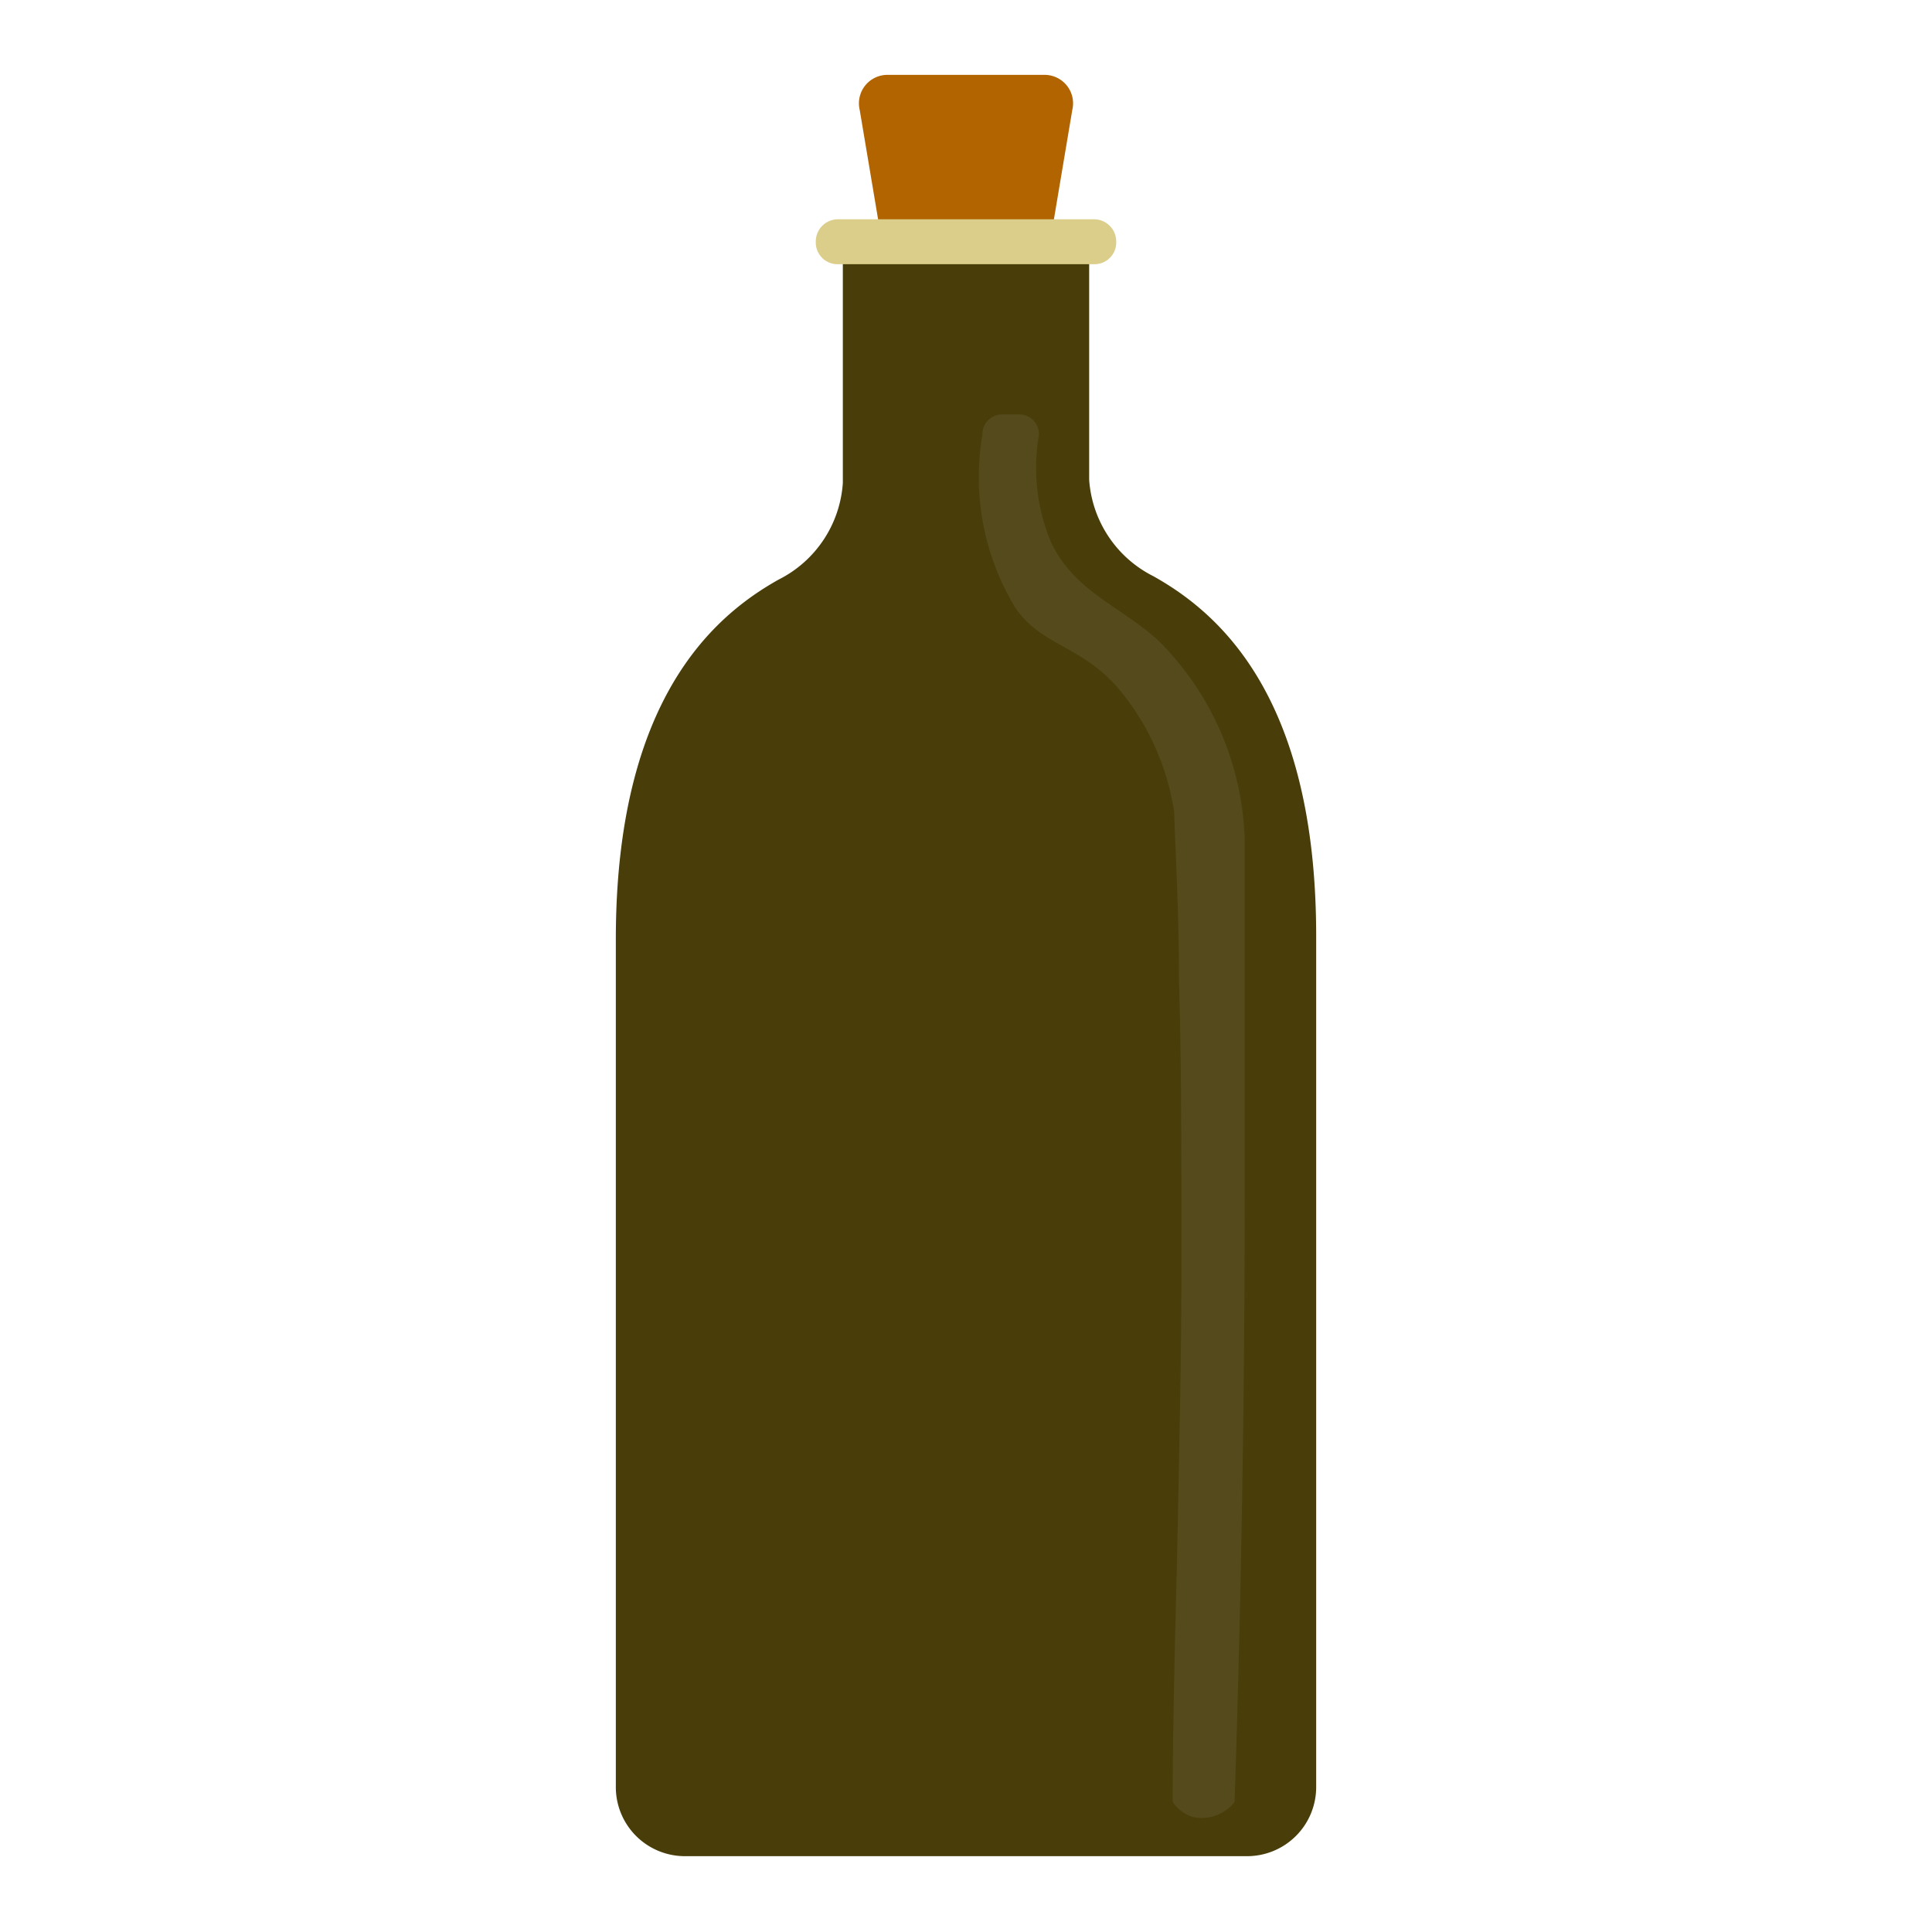 <svg xmlns="http://www.w3.org/2000/svg" xmlns:xlink="http://www.w3.org/1999/xlink" width="40" height="40" viewBox="0 0 40 40"><defs><clipPath id="a"><path d="M17.45,5.07V10a2.42,2.42,0,0,1-1.33,2c-1.32.74-3.37,2.46-3.37,7.45V37a1.43,1.43,0,0,0,1.43,1.43H25.82A1.43,1.43,0,0,0,27.25,37V19.38c0-5-2.05-6.71-3.37-7.45a2.42,2.42,0,0,1-1.33-2V5.07Z" fill="#493d0a"/></clipPath></defs><path d="M17.45,5.07V10a2.42,2.42,0,0,1-1.33,2c-1.32.74-3.37,2.46-3.37,7.45V37a1.43,1.43,0,0,0,1.43,1.43H25.82A1.43,1.43,0,0,0,27.25,37V19.38c0-5-2.05-6.71-3.37-7.45a2.42,2.42,0,0,1-1.33-2V5.07Z" fill="#493d0a"/><g clip-path="url(#a)"><path d="M24.28,37.31c0-2,.07-4,.11-6s.07-3.57.07-5c0-2.4,0-4.44-.05-6,0-1.38-.07-2.57-.1-3.5a5.18,5.18,0,0,0-1.2-2.61c-.79-.86-1.56-.84-2.09-1.62A5.21,5.21,0,0,1,20.34,9a.41.41,0,0,1,.41-.42h.35a.41.41,0,0,1,.41.42,4,4,0,0,0,.26,2.25c.49,1,1.41,1.29,2.2,2a6.06,6.06,0,0,1,1.8,4.16q0,3.53,0,7.13,0,6.48-.21,12.77a.87.87,0,0,1-.86.31A.79.79,0,0,1,24.28,37.31Z" fill="#c1c1bf" opacity="0.1"/></g><path d="M21.8,4.66l.4-2.38a.59.59,0,0,0-.57-.73H18.38a.59.59,0,0,0-.58.73l.4,2.38Z" fill="#b26400"/><path d="M17.35,5.47h5.3A.45.45,0,0,0,23.11,5h0a.46.46,0,0,0-.46-.46h-5.3a.46.46,0,0,0-.46.46h0A.45.45,0,0,0,17.35,5.47Z" fill="#dbcd8a"/></svg>